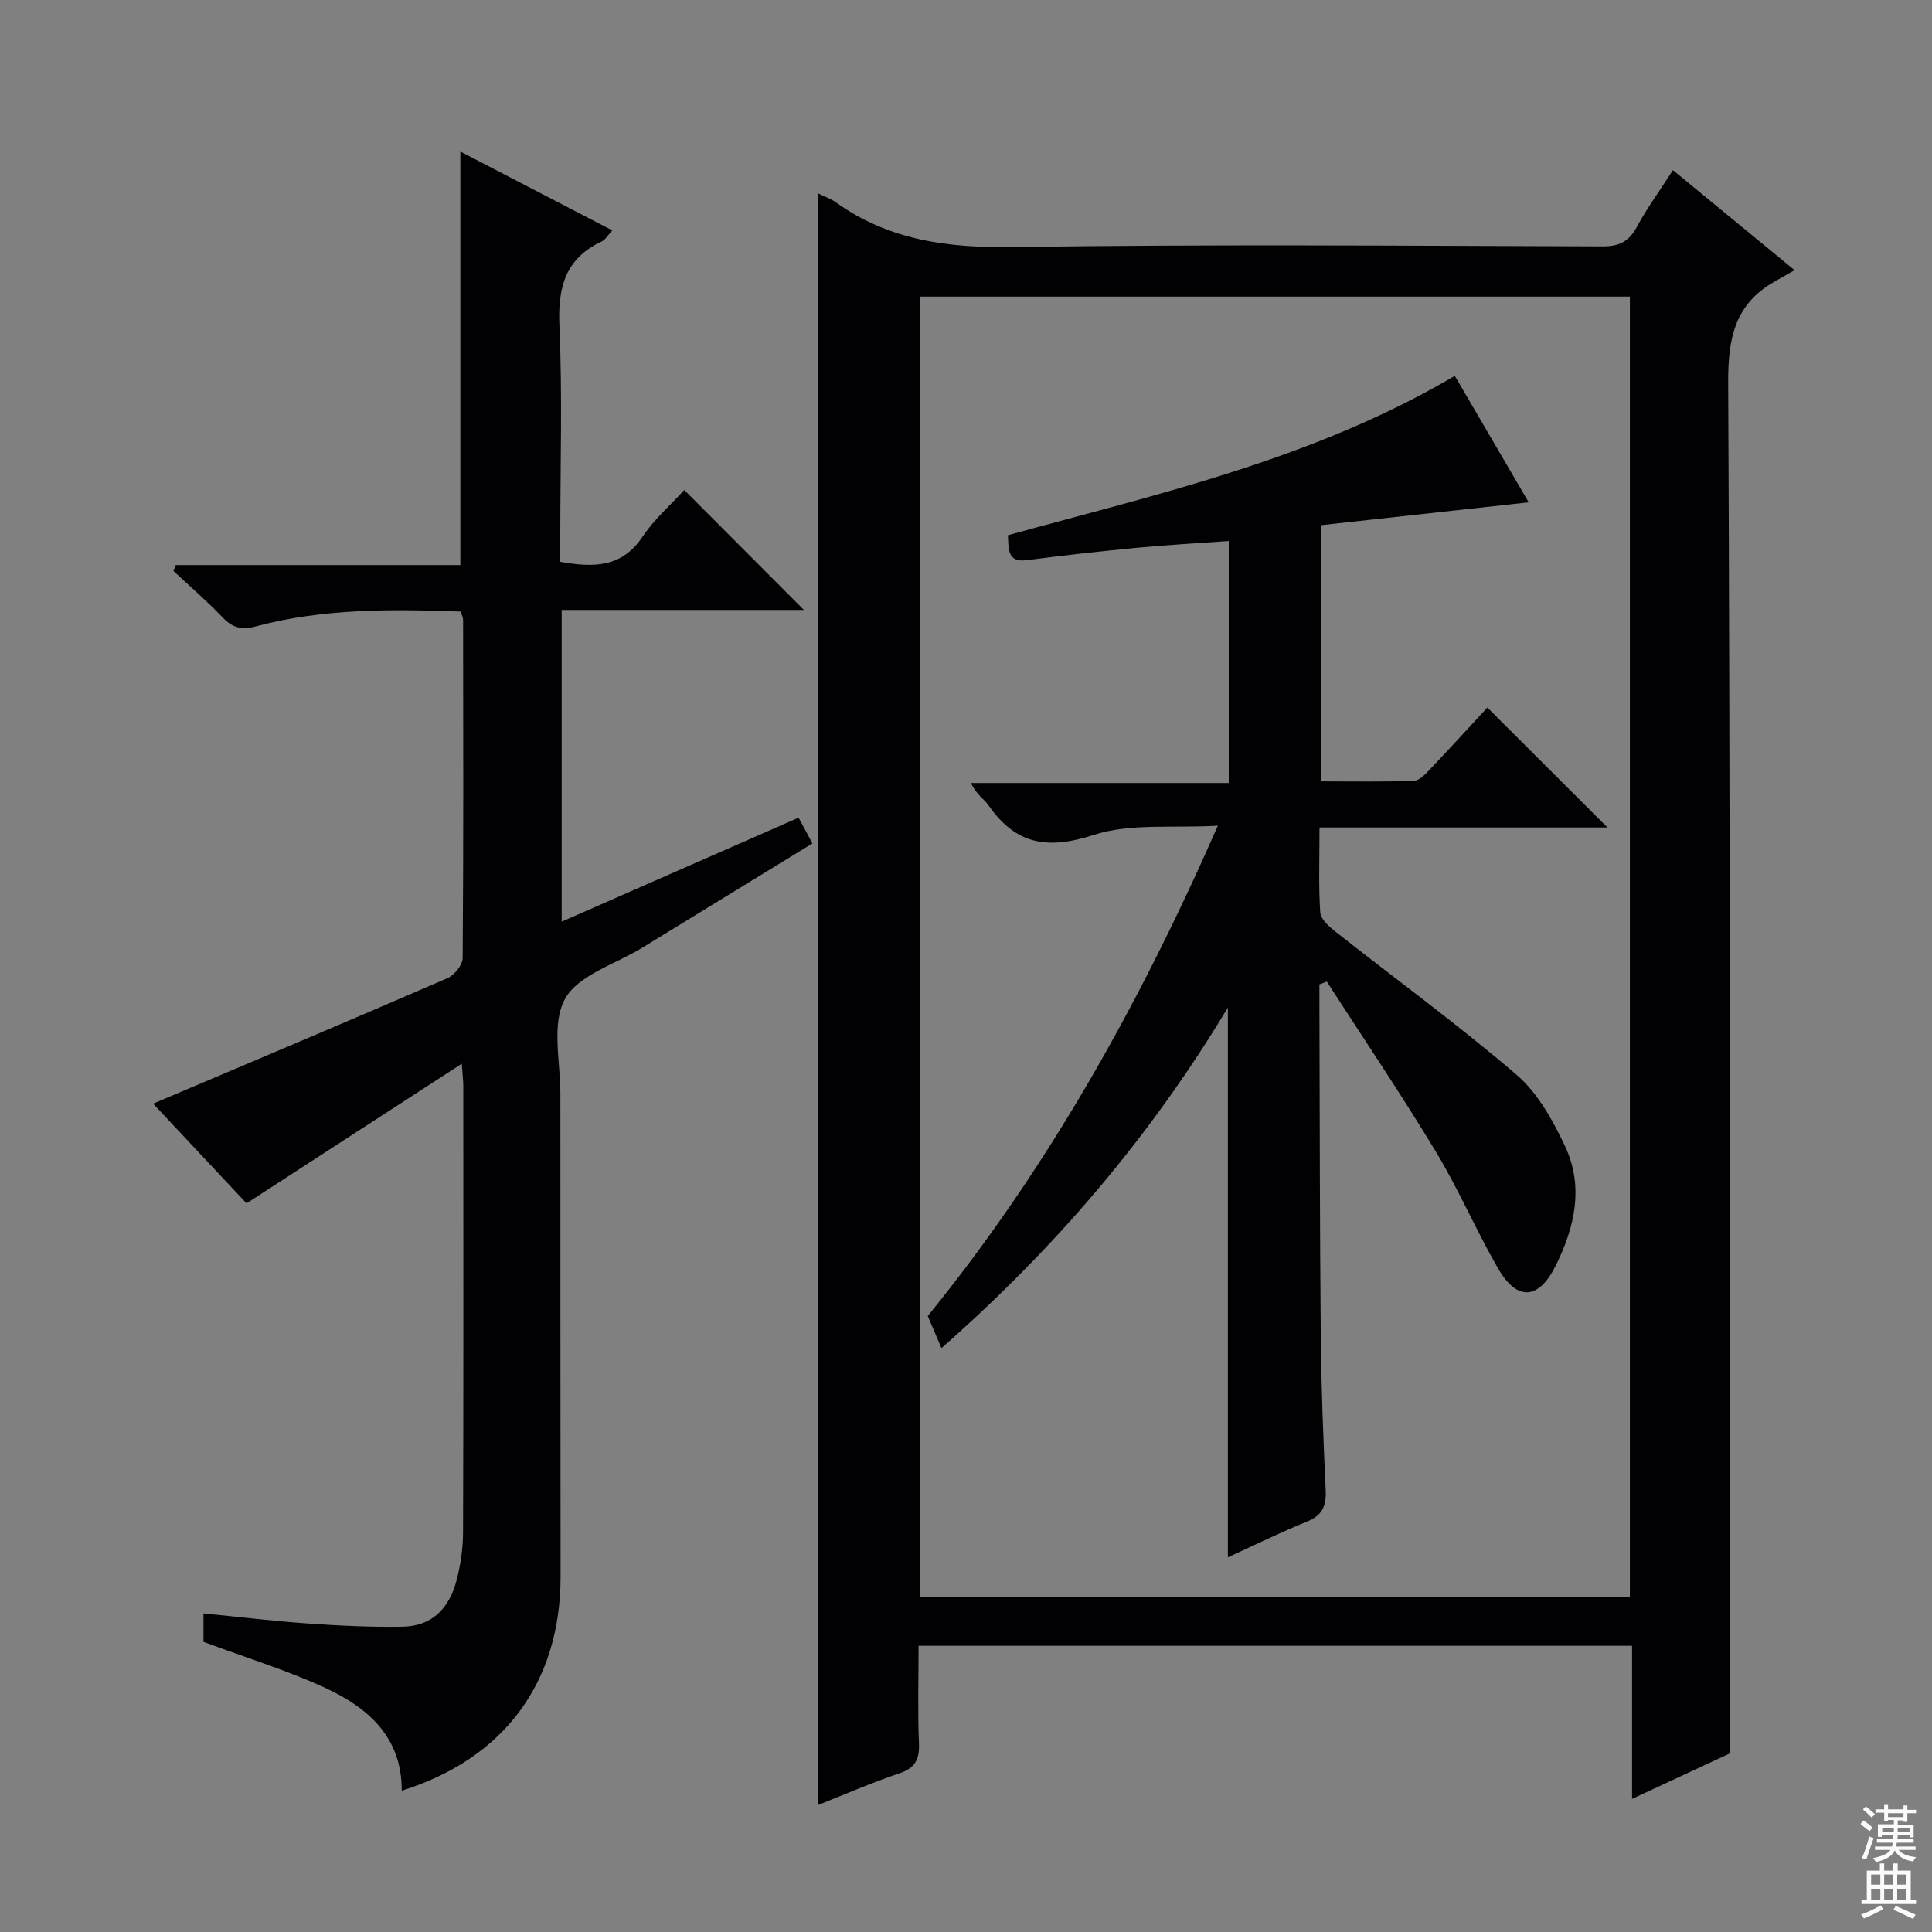 <svg enable-background="new 0 0 400 400" viewBox="0 0 400 400" xmlns="http://www.w3.org/2000/svg"><rect x="0" y="0" width="400" height="400" fill="#808080" stroke="none"/><g fill="#010103"><path d="m169.43 40.06c1.31.65 2.57 1.08 3.61 1.82 11.05 7.92 23.34 9.47 36.74 9.27 40.65-.6 81.31-.26 121.96-.14 3.42.01 5.47-.93 7.11-3.96 2.13-3.93 4.79-7.58 7.52-11.82 8.02 6.6 15.89 13.07 25.18 20.71-1.69.96-2.97 1.67-4.23 2.4-8.21 4.7-9.57 11.85-9.52 20.92.41 84.14.33 168.28.38 252.42.01 10.3 0 20.6 0 31.33-6.05 2.81-12.79 5.94-20.28 9.43 0-10.95 0-21.16 0-31.69-49.45 0-98.33 0-147.72 0 0 6.95-.19 13.58.08 20.19.13 3.33-.79 5.12-4.08 6.22-5.63 1.89-11.09 4.28-16.74 6.51-.01-111.33-.01-222.18-.01-333.61zm168.02 290.5c0-90.17 0-179.72 0-269.15-49.25 0-98.12 0-146.89 0v269.15z"/><path d="m42.13 339.93c0-1.55 0-3.51 0-5.89 7.42.73 14.6 1.6 21.8 2.1 6.46.45 12.96.76 19.43.65 5.8-.1 9.58-3.47 11.18-9.65.82-3.19 1.32-6.55 1.33-9.84.1-30.82.06-61.64.05-92.46 0-.96-.12-1.91-.31-4.61-15.26 9.9-29.64 19.23-44.57 28.91-6.33-6.76-13.21-14.1-19.34-20.64 20.37-8.64 40.69-17.2 60.92-25.97 1.43-.62 3.16-2.73 3.17-4.16.18-23.32.12-46.65.09-69.97 0-.46-.23-.93-.47-1.79-14.24-.5-28.49-.67-42.44 3.08-3.04.82-4.89.24-6.96-1.94-3.2-3.36-6.73-6.39-10.12-9.56.17-.4.34-.8.51-1.2h58.91c0-28.73 0-56.77 0-85.61 10.37 5.38 20.69 10.73 31.46 16.32-.92.99-1.42 1.93-2.19 2.29-7.53 3.53-9.11 9.49-8.76 17.41.63 14.47.18 28.98.18 43.47v5.44c6.91 1.24 12.73 1.22 17.02-5.18 2.47-3.68 5.94-6.7 8.65-9.68 8.28 8.3 16.41 16.45 24.77 24.83-16.51 0-33.19 0-50.15 0v64.54c16.42-7.21 32.61-14.32 49.05-21.53.98 1.81 1.82 3.38 2.87 5.33-11.84 7.26-23.57 14.43-35.29 21.63-5.53 3.39-13.23 5.62-15.95 10.57-2.83 5.16-.95 12.96-.95 19.61-.02 33.32.03 66.64.04 99.96.01 21.9-11.64 37.71-32.89 44.35.06-11.11-7.01-17.23-15.92-21.32-7.94-3.65-16.35-6.23-25.12-9.49z"/><path d="m273.17 203.81v4.32c.08 22.82.07 45.64.28 68.46.1 10.64.52 21.29 1.02 31.92.15 3.26-.67 5.22-3.85 6.51-5.48 2.22-10.79 4.84-16.4 7.4 0-37.97 0-75.31 0-113.82-16.18 26.91-35.79 49.83-59.3 70.51-1.05-2.46-1.92-4.5-2.84-6.64 24.72-30.42 43.69-64.24 60.07-101.52-9.27.55-18.1-.56-25.77 1.93-9.48 3.08-16.05 1.98-21.67-6.08-1.01-1.45-2.7-2.43-3.67-4.69h53.36c0-16.84 0-33.06 0-50.1-6.28.45-12.66.8-19.01 1.4-7.6.72-15.2 1.58-22.77 2.56-3.96.51-3.81-2.04-3.94-5.16 31.34-8.64 63.35-15.79 92.52-32.99 4.88 8.36 9.87 16.88 15.3 26.18-14.66 1.61-28.69 3.15-42.99 4.73v53.04c6.42 0 12.85.13 19.26-.12 1.18-.05 2.45-1.49 3.43-2.52 4.11-4.32 8.13-8.74 11.74-12.64 8.23 8.22 16.32 16.29 24.87 24.83-19.83 0-39.48 0-59.62 0 0 6.35-.21 11.99.15 17.59.09 1.39 1.81 2.92 3.11 3.95 12.53 9.87 25.44 19.29 37.54 29.66 4.35 3.73 7.45 9.35 9.98 14.66 4.01 8.41 2.09 16.93-1.91 24.92-3.54 7.07-7.99 7.31-11.92.49-4.56-7.92-8.17-16.39-12.89-24.2-7.2-11.91-15-23.46-22.55-35.17-.51.21-1.02.4-1.53.59z"/></g><path d="m385.2 377.6.6-.7c.6.4 1.3.9 1.9 1.5l-.6.7c-.8-.5-1.4-1-1.9-1.5zm.3 7.1c.6-1.4 1.1-2.9 1.5-4.5.3.1.6.3.9.4-.5 1.4-1 2.9-1.5 4.4zm.2-10.1.6-.6c.7.5 1.3 1.1 1.9 1.6l-.7.7c-.6-.6-1.2-1.2-1.8-1.7zm8.4-.8h.8v.9h1.8v.7h-1.8v1.8h-.8v-.3h-1.2v.9h3.3v2.6h-.8v-.4h-2.5c0 .3 0 .6-.1.8h3.4v.7h-3.5c0 .3-.1.6-.1.8h4v.7h-3.5c.7.9 1.9 1.3 3.6 1.5-.2.2-.4.5-.6.9-1.9-.3-3.2-1.1-3.8-2.3-.5 1.1-1.8 2-3.9 2.4-.2-.3-.4-.5-.6-.8 1.9-.4 3.1-.9 3.6-1.7h-3.2v-.7h3.5c.1-.2.1-.5.2-.8h-3.3v-.7h3.4c0-.2 0-.5 0-.8h-2.4v.3h-.8v-2.6h3.3v-.9h-1.2v.3h-.8v-1.8h-1.8v-.7h1.8v-.9h.8v.9h3.2zm-4.4 5.5h2.4c0-.3 0-.6 0-.9h-2.4zm1.2-3.1h3.2v-.8h-3.2zm4.4 2.2h-2.4v.9h2.5v-.9z" fill="#fcfafa"/><path d="m389.2 385.8h.9v1.5h1.9v-1.5h.9v1.5h2.7v6h1.1v.9h-11.3v-.9h1.1v-6h2.7zm.2 8.7.5.8c-1.2.6-2.5 1.3-4 1.9-.2-.3-.3-.6-.6-.8 1.6-.6 3-1.3 4.1-1.9zm-2-4.3h1.9v-2.1h-1.9zm0 3.1h1.9v-2.2h-1.9zm2.7-3.1h1.9v-2.1h-1.9zm0 3.1h1.9v-2.2h-1.9zm2.4 1.3c1.4.6 2.7 1.2 4.1 1.8l-.5.9c-1.5-.7-2.8-1.4-4.1-1.9zm2.2-6.5h-1.9v2.1h1.9zm-1.9 5.2h1.9v-2.2h-1.9z" fill="#fcfafa"/></svg>